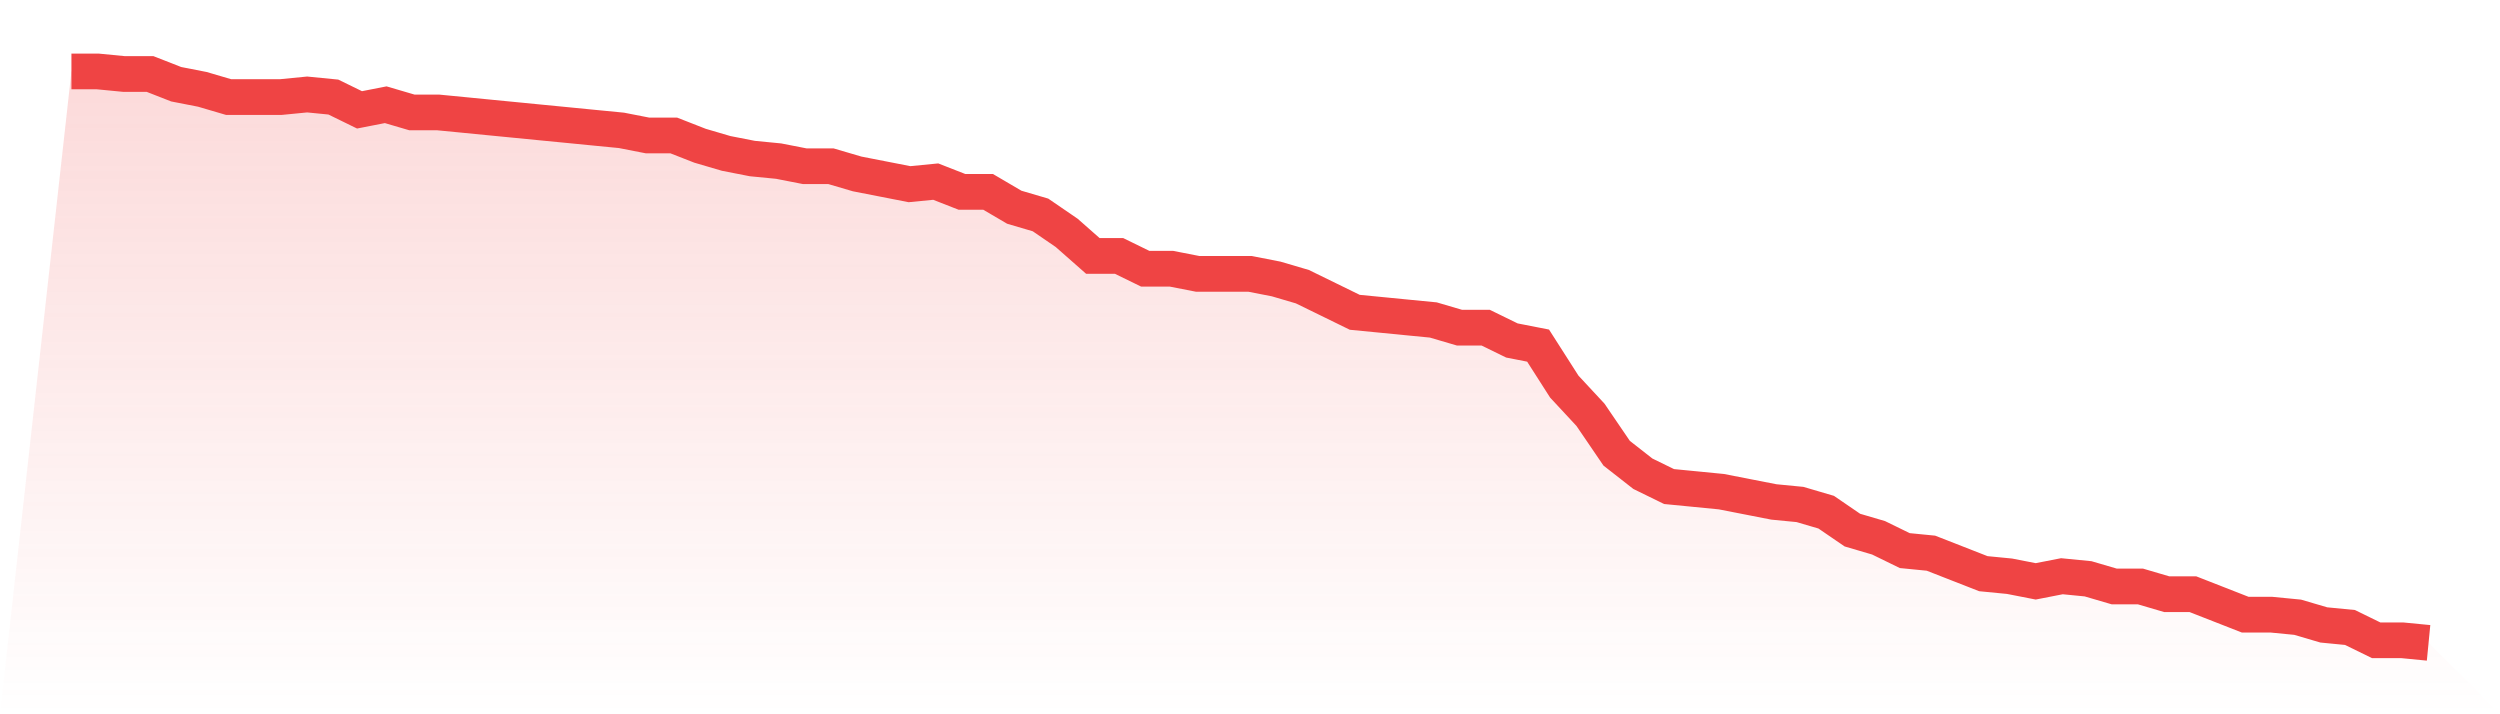 <svg viewBox="0 0 140 40" xmlns="http://www.w3.org/2000/svg">
<defs>
<linearGradient id="gradient" x1="0" x2="0" y1="0" y2="1">
<stop offset="0%" stop-color="#ef4444" stop-opacity="0.2"/>
<stop offset="100%" stop-color="#ef4444" stop-opacity="0"/>
</linearGradient>
</defs>
<path d="M4,4 L4,4 L5.467,4 L6.933,4.143 L8.4,4.143 L9.867,4.717 L11.333,5.004 L12.8,5.435 L14.267,5.435 L15.733,5.435 L17.2,5.291 L18.667,5.435 L20.133,6.152 L21.6,5.865 L23.067,6.296 L24.533,6.296 L26,6.439 L27.467,6.583 L28.933,6.726 L30.4,6.87 L31.867,7.013 L33.333,7.157 L34.8,7.3 L36.267,7.587 L37.733,7.587 L39.2,8.161 L40.667,8.592 L42.133,8.879 L43.6,9.022 L45.067,9.309 L46.533,9.309 L48,9.74 L49.467,10.027 L50.933,10.314 L52.4,10.17 L53.867,10.744 L55.333,10.744 L56.8,11.605 L58.267,12.036 L59.733,13.04 L61.2,14.332 L62.667,14.332 L64.133,15.049 L65.6,15.049 L67.067,15.336 L68.533,15.336 L70,15.336 L71.467,15.623 L72.933,16.054 L74.4,16.771 L75.867,17.489 L77.333,17.632 L78.8,17.776 L80.267,17.919 L81.733,18.35 L83.2,18.35 L84.667,19.067 L86.133,19.354 L87.6,21.65 L89.067,23.229 L90.533,25.381 L92,26.529 L93.467,27.247 L94.933,27.39 L96.4,27.534 L97.867,27.821 L99.333,28.108 L100.8,28.251 L102.267,28.682 L103.733,29.686 L105.2,30.117 L106.667,30.834 L108.133,30.978 L109.6,31.552 L111.067,32.126 L112.533,32.269 L114,32.556 L115.467,32.269 L116.933,32.413 L118.4,32.843 L119.867,32.843 L121.333,33.274 L122.8,33.274 L124.267,33.848 L125.733,34.422 L127.2,34.422 L128.667,34.565 L130.133,34.996 L131.6,35.139 L133.067,35.857 L134.533,35.857 L136,36 L140,40 L0,40 z" fill="url(#gradient)"/>
<path d="M4,4 L4,4 L5.467,4 L6.933,4.143 L8.4,4.143 L9.867,4.717 L11.333,5.004 L12.8,5.435 L14.267,5.435 L15.733,5.435 L17.2,5.291 L18.667,5.435 L20.133,6.152 L21.6,5.865 L23.067,6.296 L24.533,6.296 L26,6.439 L27.467,6.583 L28.933,6.726 L30.4,6.87 L31.867,7.013 L33.333,7.157 L34.8,7.3 L36.267,7.587 L37.733,7.587 L39.2,8.161 L40.667,8.592 L42.133,8.879 L43.6,9.022 L45.067,9.309 L46.533,9.309 L48,9.74 L49.467,10.027 L50.933,10.314 L52.4,10.17 L53.867,10.744 L55.333,10.744 L56.8,11.605 L58.267,12.036 L59.733,13.04 L61.2,14.332 L62.667,14.332 L64.133,15.049 L65.6,15.049 L67.067,15.336 L68.533,15.336 L70,15.336 L71.467,15.623 L72.933,16.054 L74.4,16.771 L75.867,17.489 L77.333,17.632 L78.8,17.776 L80.267,17.919 L81.733,18.35 L83.2,18.35 L84.667,19.067 L86.133,19.354 L87.6,21.65 L89.067,23.229 L90.533,25.381 L92,26.529 L93.467,27.247 L94.933,27.39 L96.4,27.534 L97.867,27.821 L99.333,28.108 L100.8,28.251 L102.267,28.682 L103.733,29.686 L105.2,30.117 L106.667,30.834 L108.133,30.978 L109.6,31.552 L111.067,32.126 L112.533,32.269 L114,32.556 L115.467,32.269 L116.933,32.413 L118.4,32.843 L119.867,32.843 L121.333,33.274 L122.8,33.274 L124.267,33.848 L125.733,34.422 L127.2,34.422 L128.667,34.565 L130.133,34.996 L131.6,35.139 L133.067,35.857 L134.533,35.857 L136,36" fill="none" stroke="#ef4444" stroke-width="2"/>
</svg>